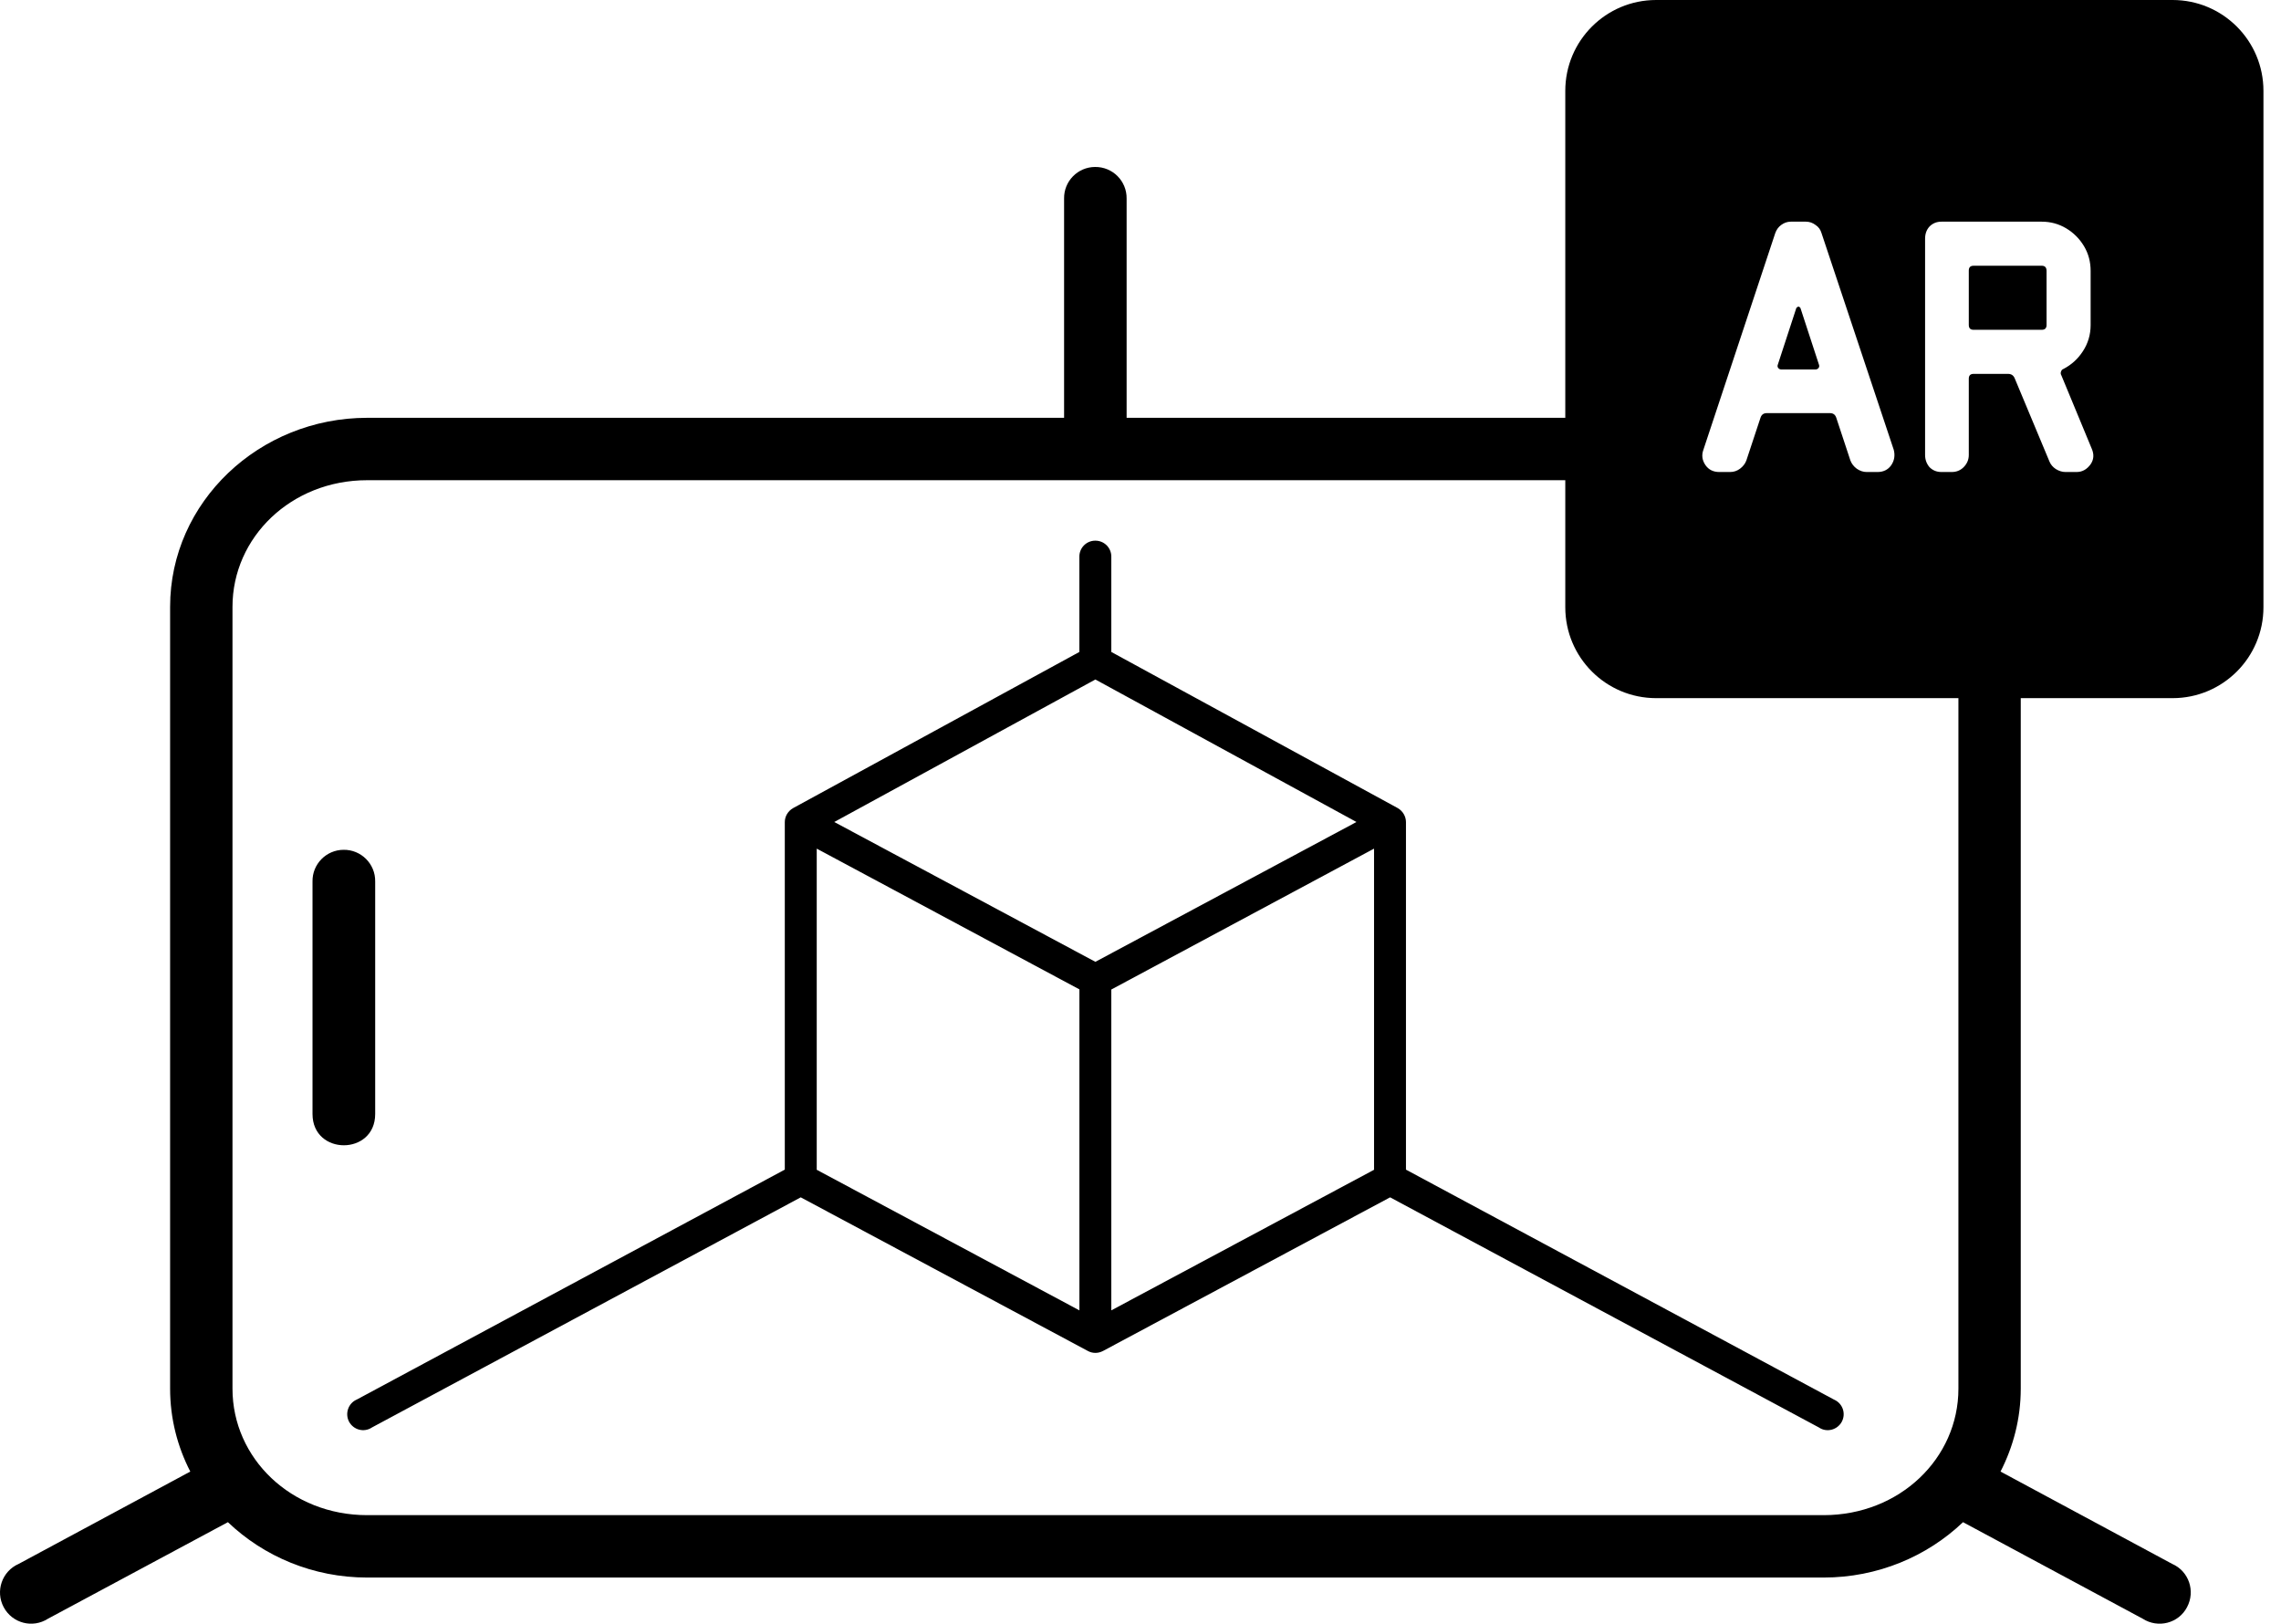 <svg width="118" height="84" viewBox="0 0 118 84" fill="none" xmlns="http://www.w3.org/2000/svg"> <path fill-rule="evenodd" clip-rule="evenodd" d="M80.975 4.7C80.975 2.104 83.079 0 85.675 0H112.392C114.988 0 117.092 2.104 117.092 4.7V31.417C117.092 34.013 114.988 36.118 112.392 36.118H104.537V71.84C104.537 73.385 104.152 74.839 103.491 76.13L112.373 80.908C113.234 81.285 113.583 82.317 113.138 83.148C112.702 83.98 111.639 84.253 110.845 83.742L101.55 78.748C99.693 80.52 97.133 81.613 94.337 81.613H18.995C16.197 81.613 13.644 80.52 11.79 78.748L2.483 83.742C1.69 84.253 0.638 83.98 0.192 83.148C-0.252 82.318 0.102 81.287 0.964 80.908L9.844 76.13C9.179 74.838 8.8 73.385 8.8 71.84V31.393C8.8 25.963 13.421 21.615 18.995 21.615H55.047V10.276C55.031 9.378 55.752 8.645 56.642 8.638C57.555 8.623 58.297 9.364 58.282 10.277V21.616H80.975V4.7ZM80.975 31.417V24.843H18.995C15.068 24.843 12.028 27.789 12.027 31.395V71.842C12.027 75.449 15.068 78.385 18.995 78.385H94.337C98.269 78.385 101.312 75.449 101.312 71.842V36.118H85.675C83.079 36.118 80.975 34.013 80.975 31.417ZM97.832 24.074C97.999 23.831 98.043 23.563 97.967 23.27L94.231 12.062C94.18 11.883 94.078 11.742 93.924 11.64C93.771 11.525 93.605 11.468 93.426 11.468H92.641C92.462 11.468 92.296 11.525 92.142 11.64C92.002 11.742 91.9 11.883 91.836 12.062L88.119 23.27C88.017 23.55 88.055 23.819 88.234 24.074C88.4 24.304 88.636 24.419 88.943 24.419H89.499C89.69 24.419 89.863 24.362 90.016 24.247C90.169 24.132 90.278 23.991 90.341 23.825L91.07 21.622C91.121 21.456 91.229 21.373 91.395 21.373H94.671C94.837 21.373 94.946 21.456 94.997 21.622L95.725 23.825C95.789 23.991 95.897 24.132 96.051 24.247C96.217 24.362 96.389 24.419 96.568 24.419H97.124C97.43 24.419 97.666 24.304 97.832 24.074ZM93.139 15.932L94.097 18.863C94.122 18.927 94.116 18.984 94.078 19.035C94.039 19.087 93.988 19.112 93.924 19.112H92.142C92.079 19.112 92.028 19.087 91.989 19.035C91.951 18.984 91.945 18.927 91.97 18.863L92.928 15.932C93.005 15.842 93.075 15.842 93.139 15.932ZM108.152 24.017C108.318 23.774 108.337 23.506 108.209 23.212L106.638 19.419C106.6 19.355 106.594 19.291 106.619 19.227C106.645 19.151 106.683 19.106 106.734 19.093C107.156 18.876 107.494 18.569 107.75 18.173C108.018 17.765 108.152 17.311 108.152 16.813V14.016C108.152 13.543 108.037 13.116 107.807 12.732C107.577 12.349 107.271 12.043 106.888 11.813C106.504 11.583 106.083 11.468 105.623 11.468H100.431C100.188 11.468 99.984 11.551 99.818 11.717C99.665 11.883 99.588 12.094 99.588 12.349V23.538C99.588 23.78 99.665 23.991 99.818 24.17C99.984 24.336 100.188 24.419 100.431 24.419H100.968C101.21 24.419 101.415 24.336 101.581 24.17C101.759 23.991 101.849 23.78 101.849 23.538V19.591C101.849 19.425 101.932 19.342 102.098 19.342H103.88C104.046 19.342 104.161 19.419 104.224 19.572L106.025 23.883C106.089 24.036 106.198 24.164 106.351 24.266C106.517 24.368 106.683 24.419 106.849 24.419H107.424C107.718 24.419 107.96 24.285 108.152 24.017ZM105.872 14.016V16.813C105.872 16.979 105.789 17.062 105.623 17.062H102.098C101.932 17.062 101.849 16.979 101.849 16.813V13.997C101.849 13.831 101.932 13.748 102.098 13.748H105.623C105.789 13.748 105.872 13.837 105.872 14.016ZM17.769 43.964C16.873 43.971 16.152 44.706 16.167 45.604V57.632C16.167 59.789 19.409 59.789 19.409 57.632V45.604C19.425 44.691 18.677 43.949 17.769 43.964ZM71.082 43.903V60.517L57.49 67.79V51.192L71.082 43.903ZM42.251 43.903L55.84 51.185V67.791L42.251 60.517V43.903ZM56.666 35.153L70.172 42.525L56.666 49.759L43.158 42.525L56.666 35.153ZM56.653 27.971L56.65 27.971C56.197 27.975 55.83 28.349 55.838 28.807L55.838 28.82L55.838 33.728L41.032 41.805L41.029 41.807C40.758 41.961 40.599 42.239 40.599 42.531V60.509L18.464 72.401L18.44 72.412C18.017 72.606 17.835 73.126 18.058 73.552C18.293 73.978 18.822 74.112 19.219 73.863L19.242 73.848L41.424 61.943L56.281 69.893C56.516 70.022 56.811 70.025 57.061 69.89L57.064 69.889L71.913 61.943L94.098 73.85L94.122 73.866C94.511 74.112 95.046 73.978 95.279 73.553C95.504 73.128 95.325 72.61 94.894 72.415L94.869 72.403L72.733 60.51V42.531C72.733 42.239 72.572 41.958 72.307 41.806L57.49 33.728V28.807C57.498 28.343 57.122 27.964 56.653 27.971Z" fill="black"></path> </svg>